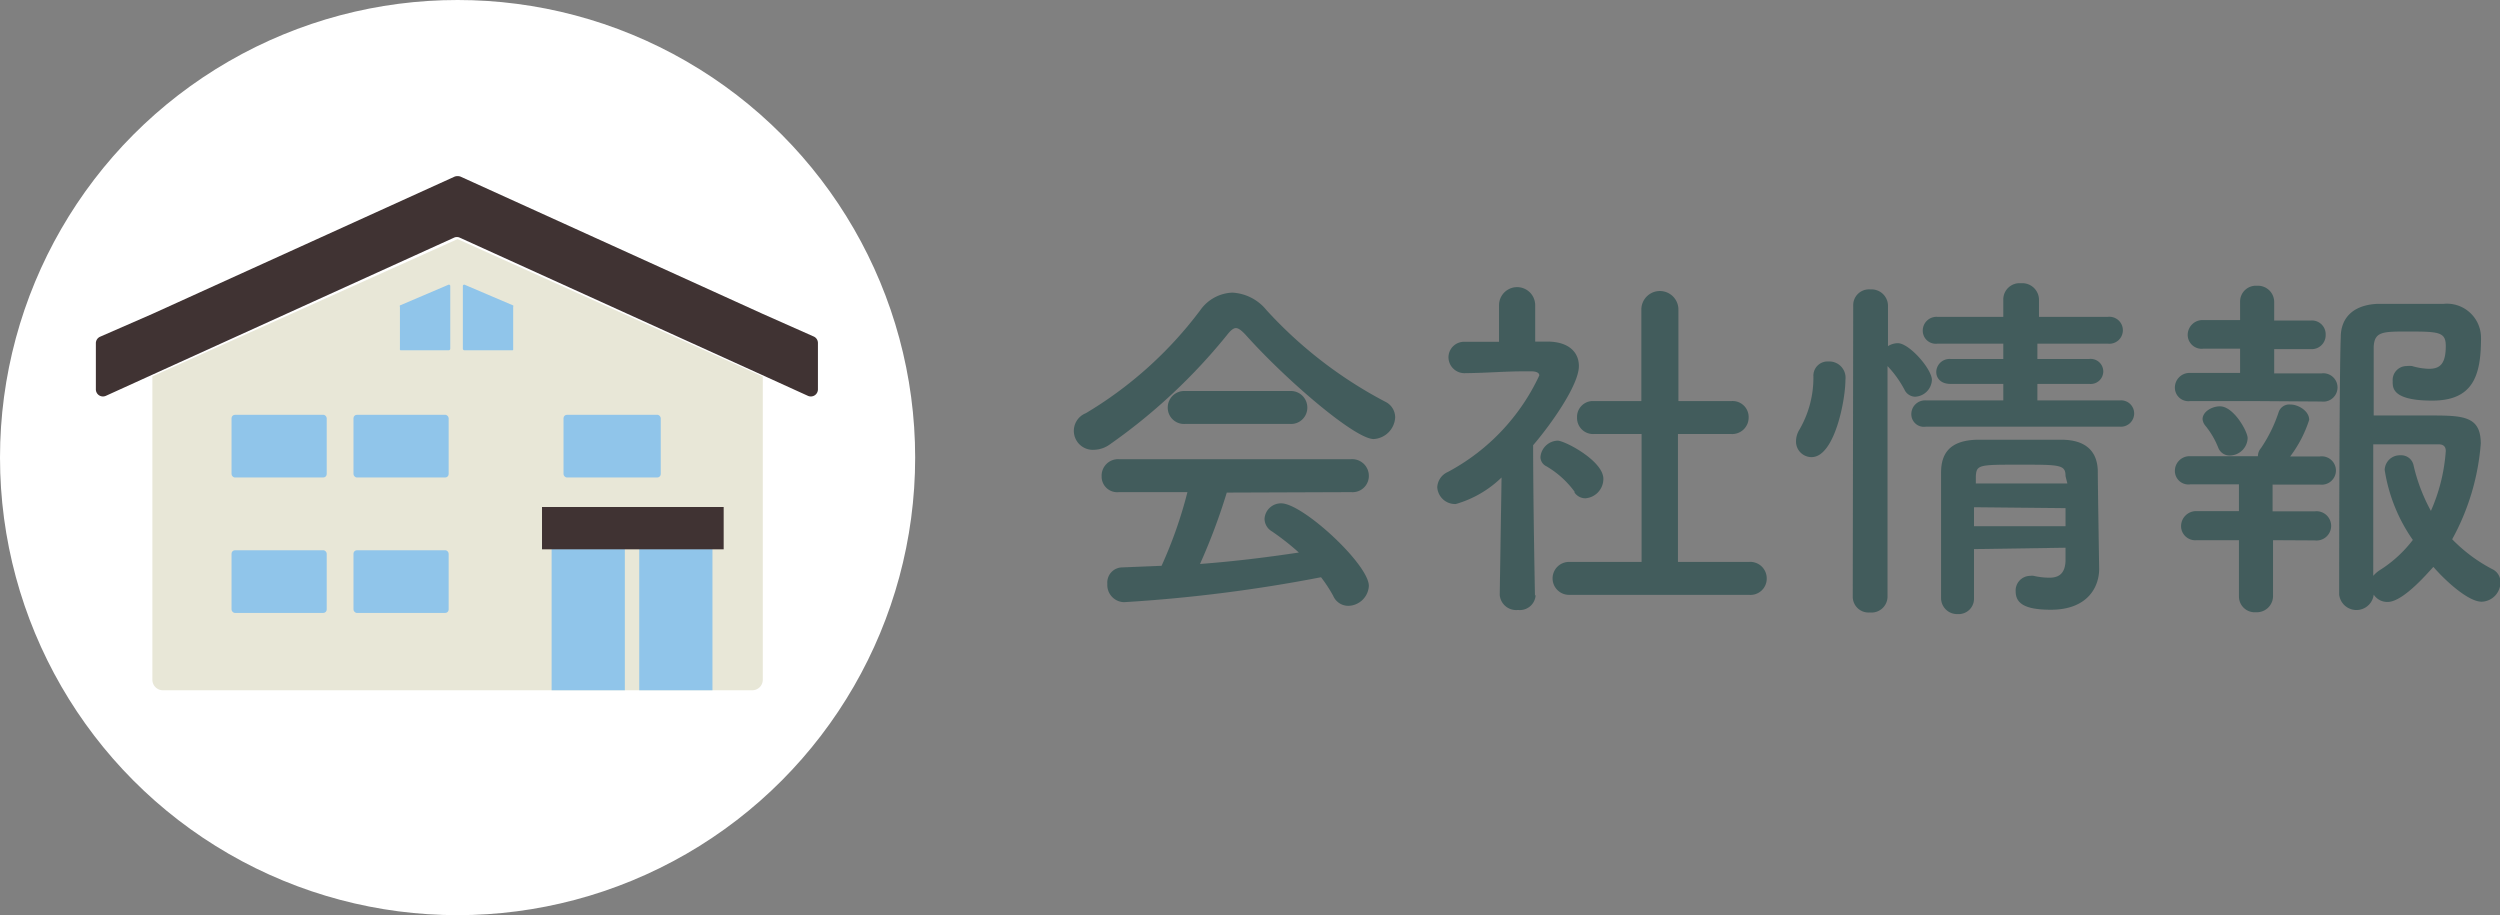 <svg xmlns="http://www.w3.org/2000/svg" viewBox="0 0 109.27 40"><rect x="0" y="0" width="109.27" height="40" fill="#808080" stroke="none"/><defs><style>.cls-1{fill:#425c5c;}.cls-2{fill:#fff;}.cls-3{fill:#e8e7d7;}.cls-4{fill:#90c5ea;}.cls-5{fill:#403333;}</style></defs><title>tlt3</title><g id="Layer_2" data-name="Layer 2"><g id="ヘッダー_フッター" data-name="ヘッダー・フッター"><path class="cls-1" d="M54.44,14.63c-.18-.19-.31-.29-.42-.29s-.23.1-.38.29a25.07,25.07,0,0,1-5.14,4.8,1.23,1.23,0,0,1-.68.23.83.83,0,0,1-.36-1.6,17.33,17.33,0,0,0,5-4.5,1.8,1.8,0,0,1,1.4-.77,2.06,2.06,0,0,1,1.5.77,18.92,18.92,0,0,0,5.19,4,.76.76,0,0,1,.43.69,1,1,0,0,1-.94.94C59.22,19.19,56.21,16.61,54.44,14.63Zm-.82,6.9a26.56,26.56,0,0,1-1.17,3.12c1.47-.11,2.93-.29,4.32-.5a11.25,11.25,0,0,0-1.17-.92.65.65,0,0,1-.33-.55A.72.72,0,0,1,56,22c.94,0,3.83,2.67,3.83,3.61a.92.92,0,0,1-.9.87.72.72,0,0,1-.66-.44,6.27,6.27,0,0,0-.53-.81,66.36,66.36,0,0,1-8.61,1.09.75.75,0,0,1-.73-.8.66.66,0,0,1,.65-.72l1.72-.07a19.11,19.11,0,0,0,1.13-3.22l-3,0a.68.68,0,0,1-.75-.69.72.72,0,0,1,.75-.75H59.06a.73.73,0,0,1,.77.74.71.71,0,0,1-.77.7Zm-1.83-3a.71.71,0,0,1-.75-.72.72.72,0,0,1,.75-.72h4.6a.72.72,0,0,1,.75.72.71.71,0,0,1-.75.72Z"/><path class="cls-1" d="M67.12,26a.69.69,0,0,1-.77.66.72.72,0,0,1-.8-.66h0l.08-5.13a4.75,4.75,0,0,1-2,1.16.78.78,0,0,1-.81-.74.77.77,0,0,1,.46-.66,9.16,9.16,0,0,0,4-4.22c0-.16-.24-.18-.35-.18h-.29c-.91,0-1.6.07-2.59.08h0a.7.7,0,0,1-.74-.69.68.68,0,0,1,.72-.68l1.49,0v-1.6a.79.79,0,0,1,1.58,0v1.59h.53c.93,0,1.38.46,1.38,1.07,0,.83-1.22,2.55-2,3.46,0,2.48.08,6.58.08,6.58Zm1.7-4.51a4.08,4.08,0,0,0-1.23-1.11.45.45,0,0,1-.26-.4.78.78,0,0,1,.75-.72c.31,0,2,.88,2,1.67a.85.85,0,0,1-.79.85A.58.58,0,0,1,68.82,21.53ZM68.58,26a.72.72,0,1,1,0-1.44l3.17,0,0-5.59-2.08,0a.7.7,0,0,1-.74-.72.69.69,0,0,1,.73-.72h0l2.08,0v-4a.81.81,0,0,1,1.62,0l0,4,2.32,0h0a.7.7,0,0,1,.75.72.72.72,0,0,1-.77.72l-2.32,0v5.59l3.11,0a.72.72,0,0,1,.77.72.71.71,0,0,1-.77.72Z"/><path class="cls-1" d="M78.5,19.29a1,1,0,0,1,.16-.53,4.52,4.52,0,0,0,.6-2.31.62.62,0,0,1,.66-.65.71.71,0,0,1,.74.8c0,.9-.48,3.38-1.48,3.38A.68.68,0,0,1,78.5,19.29ZM81,13.35a.69.69,0,0,1,.75-.7.72.72,0,0,1,.77.7v1.78a.8.8,0,0,1,.43-.13c.5,0,1.49,1.13,1.49,1.61a.77.77,0,0,1-.74.73.53.53,0,0,1-.46-.31A4.7,4.7,0,0,0,82.5,16v10.1a.7.7,0,0,1-.77.67.69.69,0,0,1-.75-.67Zm3.17,5.3a.55.55,0,0,1-.63-.55.6.6,0,0,1,.63-.6h3.39v-.72l-2.31,0c-.43,0-.62-.26-.62-.52a.58.58,0,0,1,.62-.57h2.31v-.67l-2.87,0a.57.57,0,0,1-.65-.56.6.6,0,0,1,.65-.61h2.87l0-.77a.71.71,0,0,1,.77-.7.73.73,0,0,1,.79.7v.77h3a.59.59,0,1,1,0,1.17l-3.07,0v.67h2.27a.55.55,0,0,1,.61.54.55.55,0,0,1-.61.55l-2.27,0v.72h3.62a.57.57,0,0,1,.61.57.58.58,0,0,1-.61.58ZM86.28,24c0,.75,0,1.5,0,2.16h0a.67.67,0,0,1-.71.68.7.7,0,0,1-.73-.69c0-.88,0-1.83,0-2.77s0-1.88,0-2.72.38-1.41,1.57-1.44c.57,0,1.21,0,1.84,0s1.28,0,1.85,0c1.08,0,1.57.52,1.59,1.36,0,.51.06,4.29.06,4.29v0c0,.77-.49,1.78-2.11,1.78-1.15,0-1.54-.28-1.54-.81a.64.64,0,0,1,.64-.67.39.39,0,0,1,.15,0,3.16,3.16,0,0,0,.68.08c.39,0,.69-.15.71-.74,0-.17,0-.38,0-.57Zm0-1.83V23h4c0-.26,0-.53,0-.79Zm4-1.36c0-.5-.23-.5-2-.5s-1.89,0-1.92.5v.32h4Z"/><path class="cls-1" d="M98.59,17.53H95.73a.59.59,0,0,1-.67-.59.64.64,0,0,1,.67-.64l2.18,0,0-1.06-1.6,0a.61.61,0,0,1-.69-.6.65.65,0,0,1,.69-.65h1.6l0-.81v0a.69.69,0,0,1,.74-.69.71.71,0,0,1,.75.71v.81H101a.6.6,0,0,1,.65.62.61.61,0,0,1-.65.63l-1.6,0,0,1.06,2.07,0a.62.62,0,1,1,0,1.23Zm.76,6.08v2.45a.71.71,0,0,1-.75.7.69.69,0,0,1-.74-.7l0-2.45-1.84,0a.62.62,0,0,1-.69-.61.66.66,0,0,1,.69-.66l1.84,0,0-1.17H95.73a.59.59,0,0,1-.67-.59.64.64,0,0,1,.67-.64l2.85,0h.11a.53.53,0,0,1,.13-.35A6.26,6.26,0,0,0,99.6,18a.49.49,0,0,1,.5-.32c.37,0,.83.29.83.67a5.38,5.38,0,0,1-.83,1.6h1.3a.62.62,0,1,1,0,1.23H99.33l0,1.17,1.84,0a.64.64,0,1,1,0,1.27Zm-1.89-3.7a.53.53,0,0,1-.5-.33,3.6,3.6,0,0,0-.59-1,.53.53,0,0,1-.1-.26c0-.32.4-.56.76-.56.6,0,1.21,1.1,1.21,1.39A.79.79,0,0,1,97.46,19.91Zm6.9,6.4a.71.71,0,0,1-.61-.32.76.76,0,0,1-1.51,0s0-9.54.07-11.25c0-.82.51-1.41,1.61-1.46.42,0,.92,0,1.41,0s1,0,1.48,0a1.49,1.49,0,0,1,1.63,1.51c0,1.63-.35,2.72-2.13,2.72s-1.73-.58-1.73-.85a.61.61,0,0,1,.61-.66,1,1,0,0,1,.24,0,2.82,2.82,0,0,0,.74.12c.48,0,.73-.22.73-1,0-.61-.3-.63-1.66-.63-1.09,0-1.46,0-1.49.67,0,.4,0,1.56,0,3h2.39c1.49,0,2.29,0,2.29,1.23a10.31,10.31,0,0,1-1.25,4.18,6.9,6.9,0,0,0,1.76,1.31.62.62,0,0,1,.35.57.85.85,0,0,1-.82.85c-.59,0-1.58-.91-2.11-1.52C106.26,24.86,105.08,26.31,104.36,26.31Zm-.13-5.77a.66.66,0,0,1,.69-.64.55.55,0,0,1,.57.43,7.7,7.7,0,0,0,.76,2,7.76,7.76,0,0,0,.65-2.62c0-.27-.21-.29-.32-.29-.62,0-2.13,0-2.85,0,0,2.16,0,4.55,0,5.75a1.31,1.31,0,0,1,.27-.24,5.5,5.5,0,0,0,1.46-1.33A7.28,7.28,0,0,1,104.23,20.54Z"/><circle class="cls-2" cx="20" cy="20" r="20"/><path class="cls-3" d="M20,10.45l-13.34,6V29.71a.46.46,0,0,0,.46.46H32.88a.46.46,0,0,0,.46-.46V16.46Z"/><rect class="cls-4" x="10.12" y="18.13" width="4.16" height="2.74" rx="0.15"/><rect class="cls-4" x="10.12" y="24.05" width="4.16" height="2.74" rx="0.15"/><rect class="cls-4" x="15.45" y="18.13" width="4.16" height="2.74" rx="0.15"/><rect class="cls-4" x="15.45" y="24.05" width="4.16" height="2.74" rx="0.15"/><path class="cls-5" d="M33.34,13.72l-13.21-6a.39.39,0,0,0-.26,0l-13.21,6-2.29,1a.31.31,0,0,0-.18.29v2a.31.31,0,0,0,.44.29l2-.91,13.21-6a.3.3,0,0,1,.26,0l13.21,6,2,.91a.31.31,0,0,0,.44-.29V15a.31.31,0,0,0-.18-.29Z"/><rect class="cls-4" x="24.11" y="24" width="3.2" height="6.17"/><rect class="cls-4" x="27.94" y="24" width="3.2" height="6.17"/><rect class="cls-4" x="24.63" y="18.13" width="4.25" height="2.74" rx="0.15"/><path class="cls-4" d="M22.41,15.31H20.3a.07.07,0,0,1-.07-.07V12.51a.06.06,0,0,1,.09-.06l2.11.9a.06.06,0,0,1,0,.06v1.83A.07.07,0,0,1,22.41,15.31Z"/><path class="cls-4" d="M17.5,15.31h2.12a.07.07,0,0,0,.06-.07V12.51a.06.06,0,0,0-.09-.06l-2.11.9a.06.06,0,0,0,0,.06v1.83A.07.07,0,0,0,17.5,15.31Z"/><rect class="cls-5" x="23.69" y="22.16" width="7.94" height="1.85"/></g></g></svg>